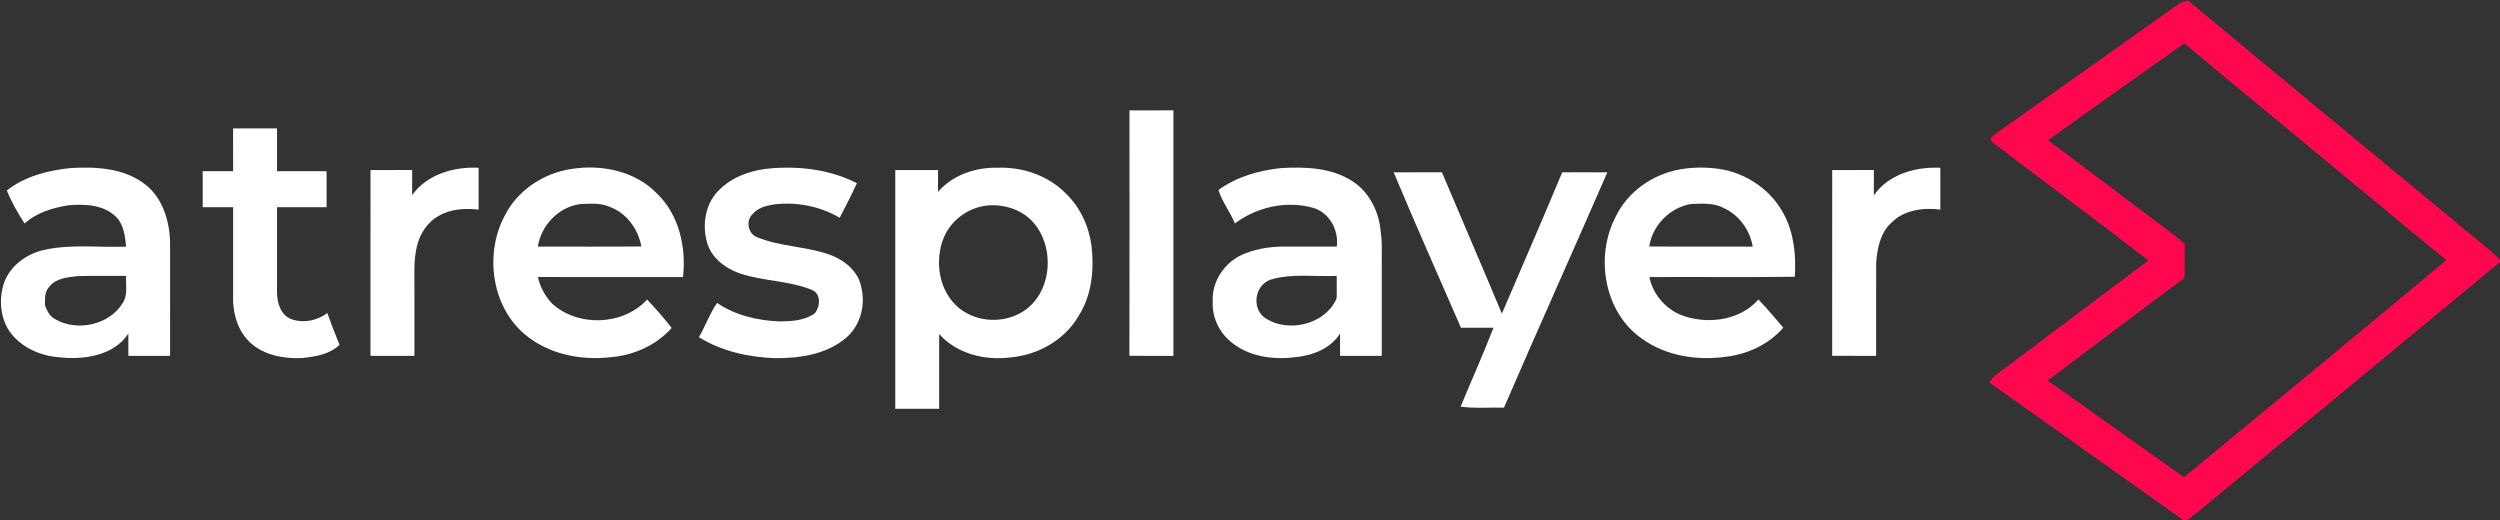 <?xml version="1.0" encoding="UTF-8" ?>
<!DOCTYPE svg PUBLIC "-//W3C//DTD SVG 1.1//EN" "http://www.w3.org/Graphics/SVG/1.1/DTD/svg11.dtd">
<svg width="1110pt" height="231pt" viewBox="0 0 1110 231" version="1.1" xmlns="http://www.w3.org/2000/svg">
<rect x="0" y="0" width="1110" height="231" fill="#333333" stroke="none"/>
<g id="#ff074fff">
<path fill="#ff074f" opacity="1.00" d=" M 967.60 1.60 C 968.72 0.75 970.19 0.61 971.53 0.27 C 1010.84 33.01 1050.34 65.53 1089.76 98.15 C 1096.42 103.96 1103.65 109.14 1110.00 115.30 L 1110.00 116.31 C 1069.19 150.11 1028.32 183.84 987.52 217.66 C 981.96 222.04 976.77 226.91 971.01 231.00 L 969.50 231.00 C 940.78 210.60 912.01 190.26 883.33 169.81 C 884.83 166.82 887.91 165.30 890.43 163.31 C 911.58 147.41 932.78 131.59 953.90 115.66 C 930.83 97.75 907.25 80.46 884.08 62.70 C 883.44 61.03 885.25 60.14 886.30 59.22 C 913.42 40.04 940.48 20.78 967.60 1.60 M 909.37 62.25 C 919.04 69.43 928.60 76.78 938.28 83.95 C 948.71 92.24 959.75 99.74 970.03 108.21 C 969.94 113.29 970.07 118.36 969.94 123.43 C 949.59 138.46 929.34 153.66 909.20 168.98 C 929.38 183.28 949.55 197.59 969.71 211.92 C 1008.59 179.83 1047.54 147.80 1086.21 115.46 C 1070.22 102.58 1054.57 89.29 1038.66 76.31 C 1015.79 57.22 992.67 38.41 969.87 19.24 C 949.70 33.58 929.40 47.72 909.37 62.25 Z" />
</g>
<g id="#ffffffff">
<path fill="#ffffff" opacity="1.00" d=" M 501.49 49.01 C 507.99 48.99 514.50 49.00 521.00 49.00 C 521.00 85.33 521.00 121.67 521.00 158.00 C 514.49 157.98 507.97 158.05 501.46 157.96 C 501.54 121.64 501.48 85.32 501.49 49.01 Z" />
<path fill="#ffffff" opacity="1.00" d=" M 103.49 57.01 C 109.99 56.99 116.50 57.00 123.00 57.00 C 123.00 63.33 123.00 69.67 123.00 76.00 C 130.33 76.00 137.67 76.00 145.00 76.00 C 145.00 81.33 145.00 86.67 145.00 92.00 C 137.67 92.00 130.33 92.00 123.00 92.00 C 123.01 104.68 122.99 117.36 123.00 130.04 C 123.08 134.53 124.63 139.84 129.22 141.64 C 134.53 143.66 140.84 142.42 145.32 138.97 C 147.00 143.72 148.84 148.41 150.74 153.08 C 146.36 157.42 139.94 158.33 134.09 158.98 C 125.54 159.34 116.10 157.55 110.03 151.05 C 105.71 146.50 103.87 140.20 103.50 134.07 C 103.49 120.05 103.50 106.02 103.50 92.00 C 99.00 92.00 94.50 92.00 90.00 92.00 C 90.00 86.67 90.00 81.33 90.00 76.00 C 94.50 76.00 99.00 76.00 103.50 76.00 C 103.50 69.67 103.50 63.34 103.49 57.01 Z" />
<path fill="#ffffff" opacity="1.00" d=" M 31.44 74.61 C 42.78 73.94 55.27 74.65 64.57 81.96 C 72.39 88.12 75.37 98.38 75.52 107.98 C 75.48 124.65 75.50 141.32 75.51 157.99 C 69.34 158.01 63.17 158.00 57.00 158.00 C 57.03 154.70 56.95 151.40 56.98 148.11 C 50.55 157.95 37.21 159.85 26.41 158.64 C 17.74 158.05 8.90 154.08 3.94 146.72 C -0.08 140.29 -0.57 131.98 2.03 124.93 C 5.01 117.53 12.19 112.54 19.83 110.90 C 31.73 108.32 43.98 109.95 56.04 109.51 C 55.43 104.95 55.08 99.98 51.71 96.47 C 46.22 90.84 37.73 90.51 30.38 91.16 C 23.40 92.22 16.24 94.39 10.93 99.24 C 7.91 94.61 5.08 89.70 3.05 84.56 C 11.08 78.21 21.42 75.64 31.44 74.61 M 22.06 127.14 C 19.72 129.32 19.94 132.71 19.98 135.62 C 20.95 138.00 22.09 140.56 24.54 141.74 C 34.25 147.38 48.53 144.28 54.47 134.55 C 56.87 130.98 55.77 126.52 55.99 122.50 C 48.86 122.55 41.73 122.40 34.60 122.58 C 30.21 123.15 25.07 123.37 22.06 127.14 Z" />
<path fill="#ffffff" opacity="1.00" d=" M 319.85 83.83 C 327.02 76.94 337.36 74.62 347.02 74.48 C 358.48 74.07 370.19 76.09 380.45 81.34 C 378.09 86.55 375.46 91.63 372.82 96.70 C 364.05 91.51 353.56 89.50 343.48 90.79 C 340.04 91.33 336.38 92.34 334.07 95.14 C 331.12 97.98 332.08 103.58 335.89 105.21 C 346.63 109.76 358.75 109.25 369.58 113.54 C 375.59 115.99 381.19 120.86 382.40 127.51 C 384.51 135.92 381.72 145.54 374.66 150.80 C 366.00 157.55 354.64 159.11 343.98 159.02 C 332.26 158.57 320.36 155.96 310.31 149.71 C 313.21 144.75 315.10 139.20 318.40 134.49 C 326.55 140.12 336.67 142.36 346.45 142.73 C 351.73 142.61 357.38 142.33 361.80 139.06 C 364.19 136.12 364.63 130.43 360.55 128.74 C 350.32 124.56 338.94 124.90 328.50 121.41 C 321.98 119.15 315.61 114.34 313.85 107.36 C 311.60 99.25 313.37 89.58 319.85 83.83 Z" />
<path fill="#ffffff" opacity="1.00" d=" M 568.56 74.64 C 579.36 74.01 591.04 74.34 600.41 80.42 C 608.06 85.30 612.39 94.18 613.04 103.06 C 613.75 107.35 613.45 111.69 613.50 116.01 C 613.50 130.01 613.51 144.01 613.50 158.01 C 607.33 157.99 601.16 158.00 595.00 158.00 C 595.03 154.70 594.94 151.40 594.98 148.11 C 590.67 154.97 582.31 158.02 574.57 158.64 C 564.81 159.84 553.97 158.19 546.31 151.61 C 541.18 147.31 538.11 140.67 538.46 133.96 C 537.87 124.65 544.25 115.68 552.89 112.51 C 558.91 110.11 565.48 109.33 571.92 109.49 C 579.12 109.51 586.32 109.49 593.52 109.50 C 594.51 102.07 590.15 94.16 582.70 92.19 C 570.99 89.00 557.92 91.96 548.28 99.22 C 546.28 94.08 542.50 89.55 541.02 84.34 C 549.02 78.48 558.81 75.73 568.56 74.64 M 564.27 124.13 C 557.34 126.34 555.63 136.17 561.12 140.77 C 571.28 148.19 588.36 144.29 593.44 132.52 C 593.63 129.18 593.43 125.84 593.50 122.50 C 583.77 122.95 573.73 121.29 564.27 124.13 Z" />
<path fill="#ffffff" opacity="1.00" d=" M 164.50 75.50 C 170.66 75.49 176.83 75.51 182.99 75.49 C 183.01 79.20 182.99 82.91 183.00 86.63 C 189.60 77.34 201.58 73.94 212.50 74.49 C 212.51 80.68 212.49 86.87 212.51 93.06 C 206.58 92.42 200.21 92.69 194.94 95.79 C 189.79 98.52 186.37 103.85 185.10 109.44 C 183.54 115.84 184.08 122.45 184.00 128.97 C 184.00 138.64 184.00 148.32 184.00 158.00 C 177.50 158.00 170.99 158.01 164.49 157.99 C 164.51 130.49 164.49 103.00 164.50 75.50 Z" />
<path fill="#ffffff" opacity="1.00" d=" M 224.03 95.89 C 229.68 84.47 241.49 76.73 253.98 74.98 C 267.37 72.89 282.31 76.04 291.90 86.13 C 301.58 95.57 304.73 109.92 303.26 123.02 C 281.78 122.98 260.30 123.01 238.83 123.00 C 239.79 127.40 241.99 131.40 245.03 134.70 C 256.52 145.32 276.77 144.57 287.33 132.98 C 291.10 137.06 294.85 141.21 298.21 145.62 C 291.21 153.49 281.02 157.89 270.61 158.65 C 257.39 160.09 243.13 157.09 232.83 148.31 C 218.16 135.73 215.16 112.67 224.03 95.89 M 238.81 109.48 C 254.12 109.47 269.44 109.58 284.75 109.43 C 283.35 101.61 278.03 94.37 270.39 91.73 C 266.38 89.99 261.94 90.47 257.70 90.60 C 248.14 91.80 240.22 100.03 238.81 109.48 Z" />
<path fill="#ffffff" opacity="1.00" d=" M 397.50 75.50 C 403.83 75.50 410.17 75.49 416.50 75.50 C 416.50 78.74 416.51 81.97 416.47 85.20 C 422.99 77.65 433.21 74.22 443.00 74.47 C 454.00 74.08 465.41 77.90 473.18 85.87 C 479.64 92.00 483.53 100.58 484.66 109.35 C 485.84 119.79 484.75 130.99 479.04 140.05 C 472.89 150.84 460.95 157.63 448.72 158.68 C 437.35 160.17 424.80 157.12 416.99 148.30 C 417.00 159.37 417.01 170.44 416.99 181.51 C 410.49 181.49 404.00 181.51 397.50 181.50 C 397.50 146.17 397.50 110.83 397.50 75.50 M 440.25 91.12 C 431.24 91.31 422.72 96.94 419.16 105.23 C 414.69 115.76 416.80 129.52 425.96 136.90 C 433.89 143.24 445.86 143.71 454.37 138.21 C 467.87 129.49 468.69 107.61 457.06 97.00 C 452.48 92.94 446.29 91.01 440.25 91.12 Z" />
<path fill="#ffffff" opacity="1.00" d=" M 717.38 96.17 C 722.73 85.05 733.88 77.32 745.93 75.20 C 752.36 74.08 759.05 74.15 765.47 75.37 C 776.57 77.69 786.69 84.91 791.99 95.02 C 796.54 103.51 797.51 113.40 796.89 122.88 C 775.37 123.17 753.84 122.90 732.32 123.02 C 734.01 131.27 740.38 138.22 748.46 140.58 C 759.47 143.97 772.88 141.95 780.74 132.97 C 784.58 136.99 788.18 141.24 791.77 145.49 C 785.45 152.78 776.30 157.12 766.82 158.33 C 753.80 160.26 739.59 158.14 728.81 150.23 C 712.11 138.46 708.14 113.80 717.38 96.17 M 732.27 109.43 C 747.57 109.57 762.88 109.47 778.19 109.48 C 776.99 102.15 772.21 95.54 765.43 92.42 C 760.93 89.92 755.63 90.43 750.69 90.59 C 741.39 92.21 733.65 100.07 732.27 109.43 Z" />
<path fill="#ffffff" opacity="1.00" d=" M 813.50 75.50 C 819.66 75.49 825.82 75.51 831.99 75.49 C 832.00 79.23 831.99 82.98 832.00 86.72 C 838.49 77.32 850.58 73.96 861.50 74.49 C 861.51 80.68 861.49 86.87 861.51 93.06 C 853.94 92.09 845.44 93.19 839.83 98.83 C 834.79 103.39 833.43 110.45 833.01 116.93 C 832.98 130.62 833.01 144.31 833.00 158.00 C 826.49 157.99 819.99 158.02 813.48 157.98 C 813.52 130.49 813.49 102.99 813.50 75.50 Z" />
<path fill="#ffffff" opacity="1.00" d=" M 618.79 76.51 C 625.93 76.47 633.07 76.52 640.21 76.49 C 649.04 97.42 658.08 118.28 666.83 139.25 C 675.77 118.34 684.89 97.50 693.62 76.51 C 700.29 76.49 706.97 76.47 713.65 76.53 C 698.47 111.40 682.87 146.10 667.76 181.00 C 661.34 180.83 654.88 181.42 648.50 180.55 C 653.35 168.86 658.55 157.31 663.11 145.50 C 658.29 145.51 653.47 145.49 648.66 145.51 C 638.68 122.53 628.46 99.63 618.79 76.51 Z" />
</g>
</svg>
